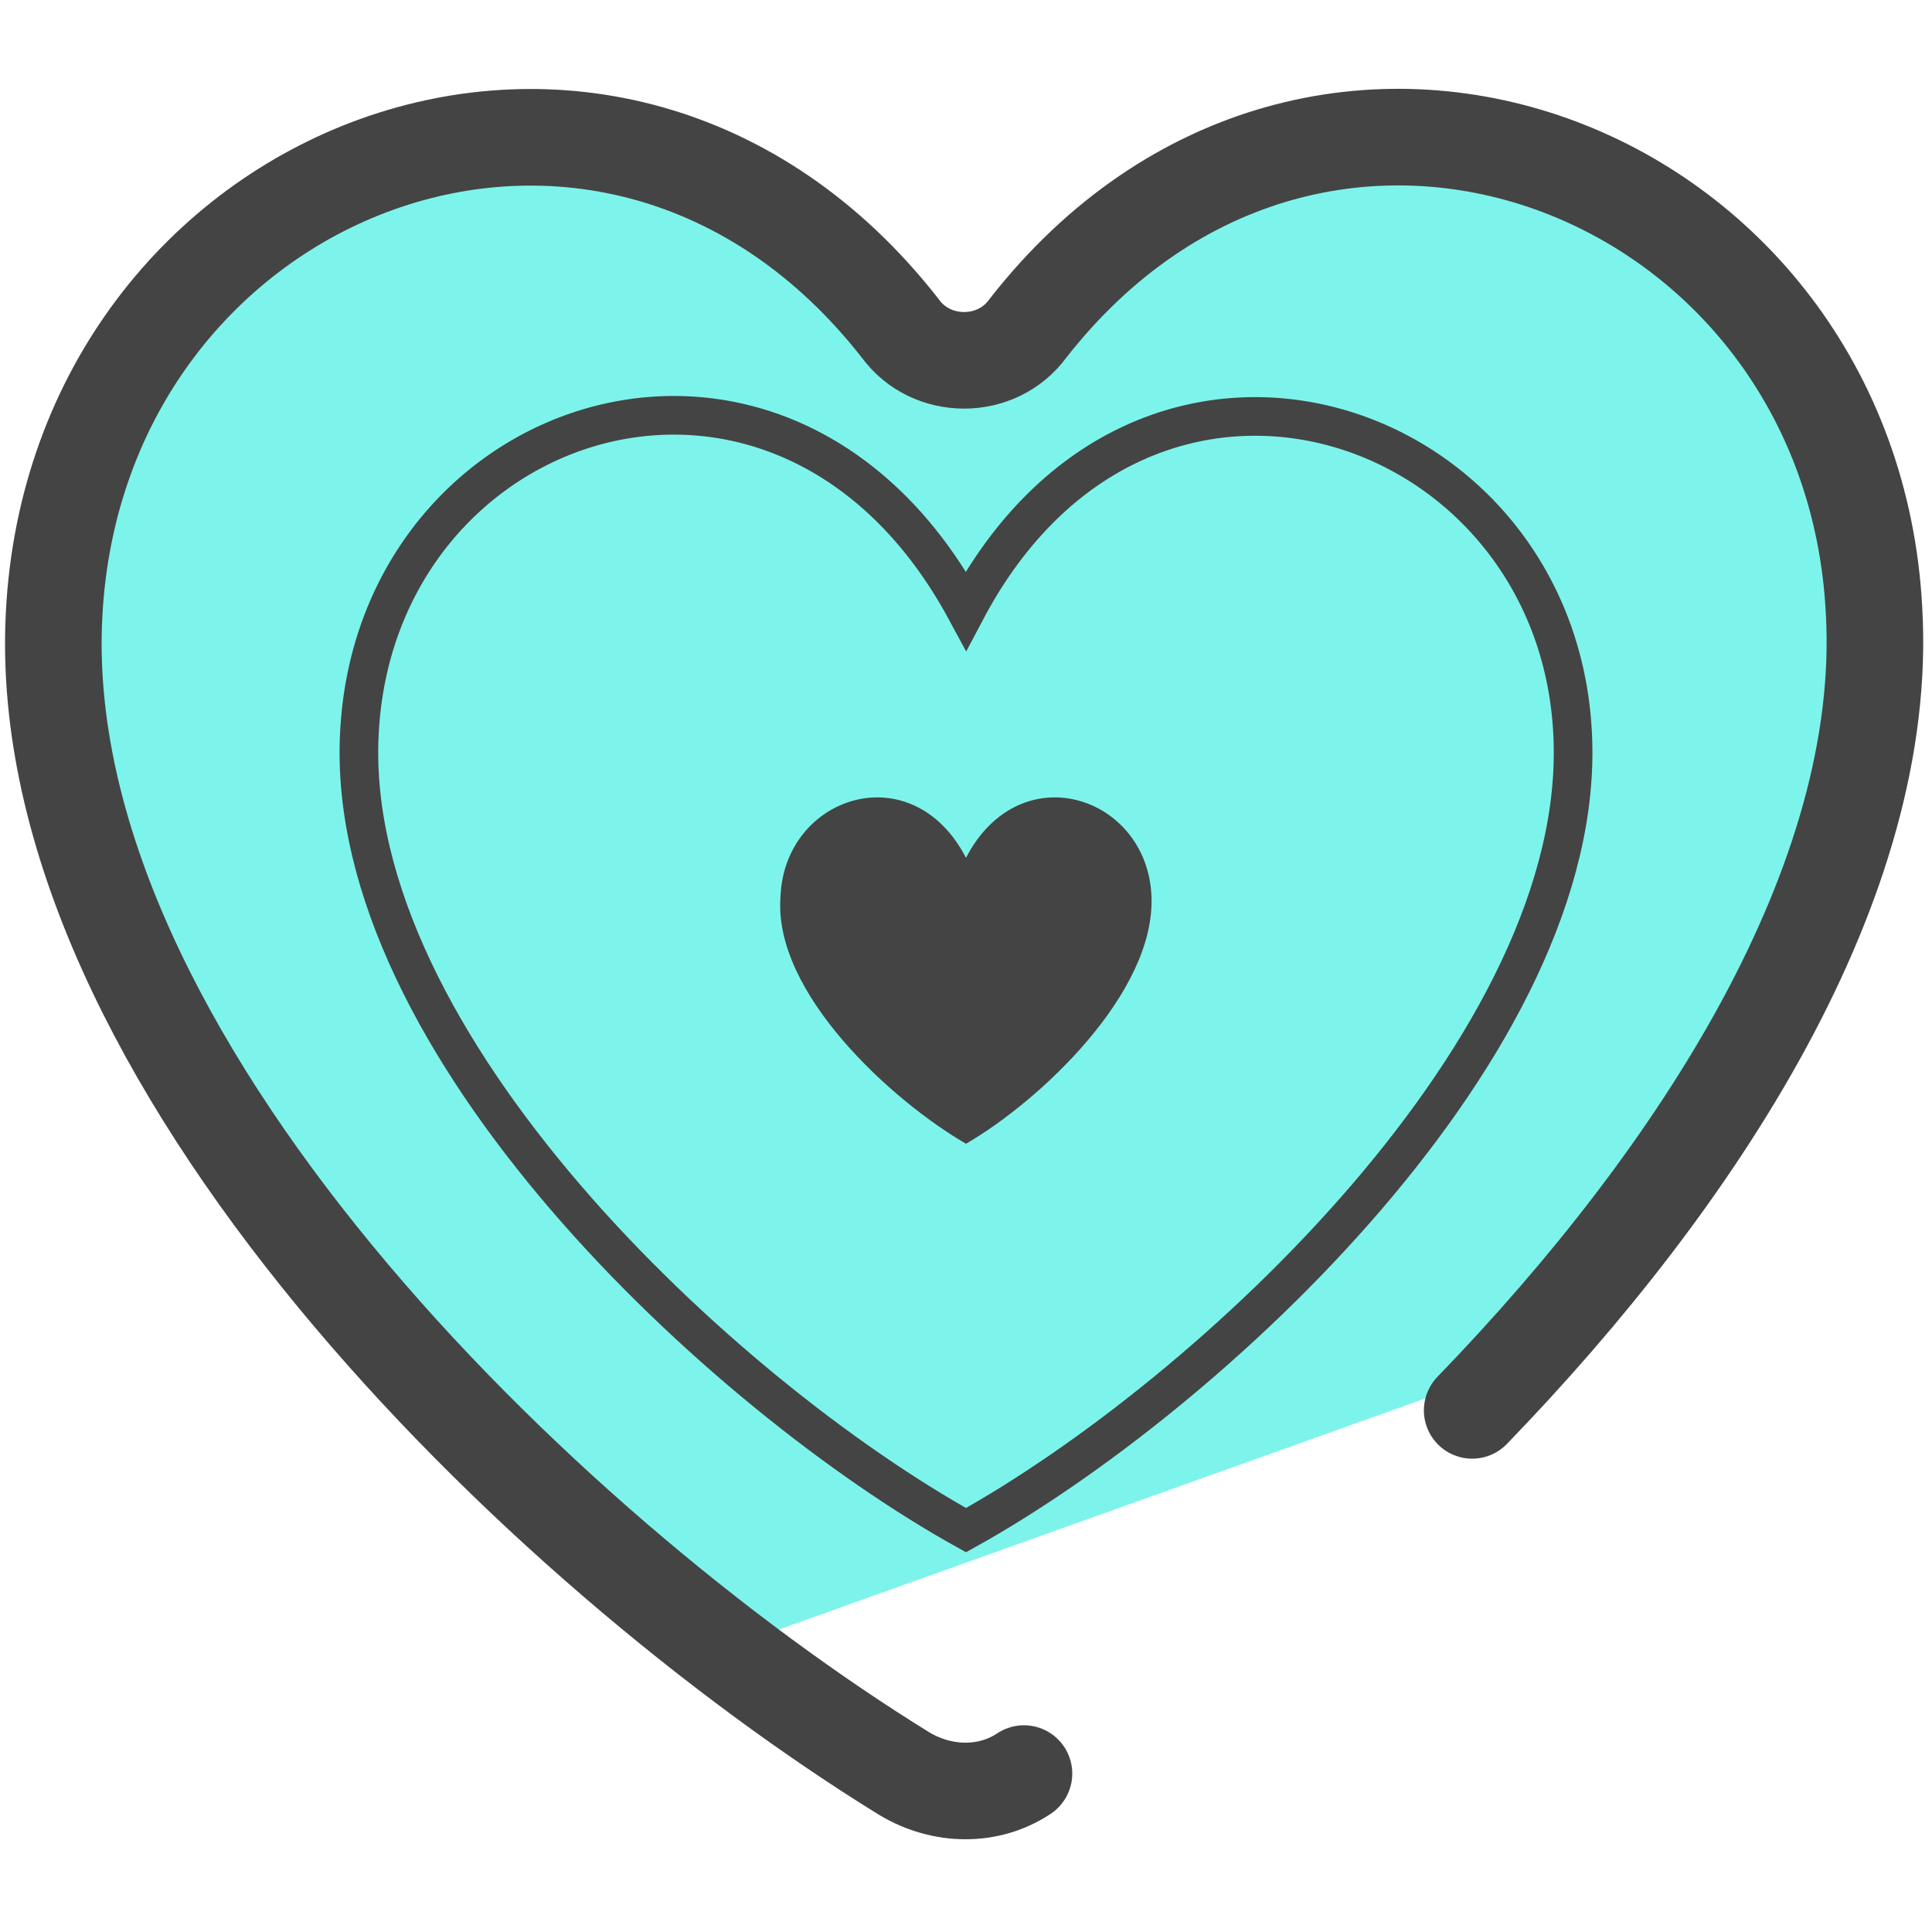<svg xmlns="http://www.w3.org/2000/svg" viewBox="0 0 50 50"><path fill="#35d3c3" d="M29.2 18.3l8 2.5-6.8 4.8.1 8.3-6.7-4.9-7.9 2.6 2.7-7.9-5-6.6 8.3.1 4.8-6.8z"/><path fill="#7df4eb" d="M49.1 16.6l-4.5-9.8-9.1-3.4-10.2 5.4c-3.2 0-2.8-4-12.9-6.1L3.3 9 1.4 19.9 6.9 31c1.3.9 10 12.3 11.5 11.8l22.1-7.9c2-3.5 7.6-12.5 8.1-17.5.3-3.2.9.1.5-.8z"/><path fill="none" stroke="#444" stroke-linecap="round" stroke-linejoin="round" stroke-miterlimit="10" stroke-width="2.5" d="M26.5 45.9c-.9.6-2.1.6-3.1 0-9.4-5.8-22.6-18.6-22-30C2 4.3 15.8-1.1 23.3 8.5c.8 1.1 2.5 1.1 3.3 0 7.5-9.6 21.3-4.2 21.9 7.3.4 7-4.5 14.6-10.4 20.7" clip-rule="evenodd"/><path fill="none" stroke="#444" stroke-miterlimit="10" d="M25 39.6C18.7 36.1 8.9 27 9.3 19c.4-8.4 11-11.9 15.7-3.2 4.6-8.7 15.3-5.1 15.7 3.2.4 8-9.4 17.1-15.7 20.6z" clip-rule="evenodd"/><path fill="#444" fill-rule="evenodd" d="M25 29.6c-1.9-1.1-5-3.9-4.8-6.4.1-2.6 3.4-3.7 4.8-1 1.4-2.7 4.7-1.6 4.8 1 .1 2.5-2.9 5.3-4.8 6.4z" clip-rule="evenodd"/></svg>
